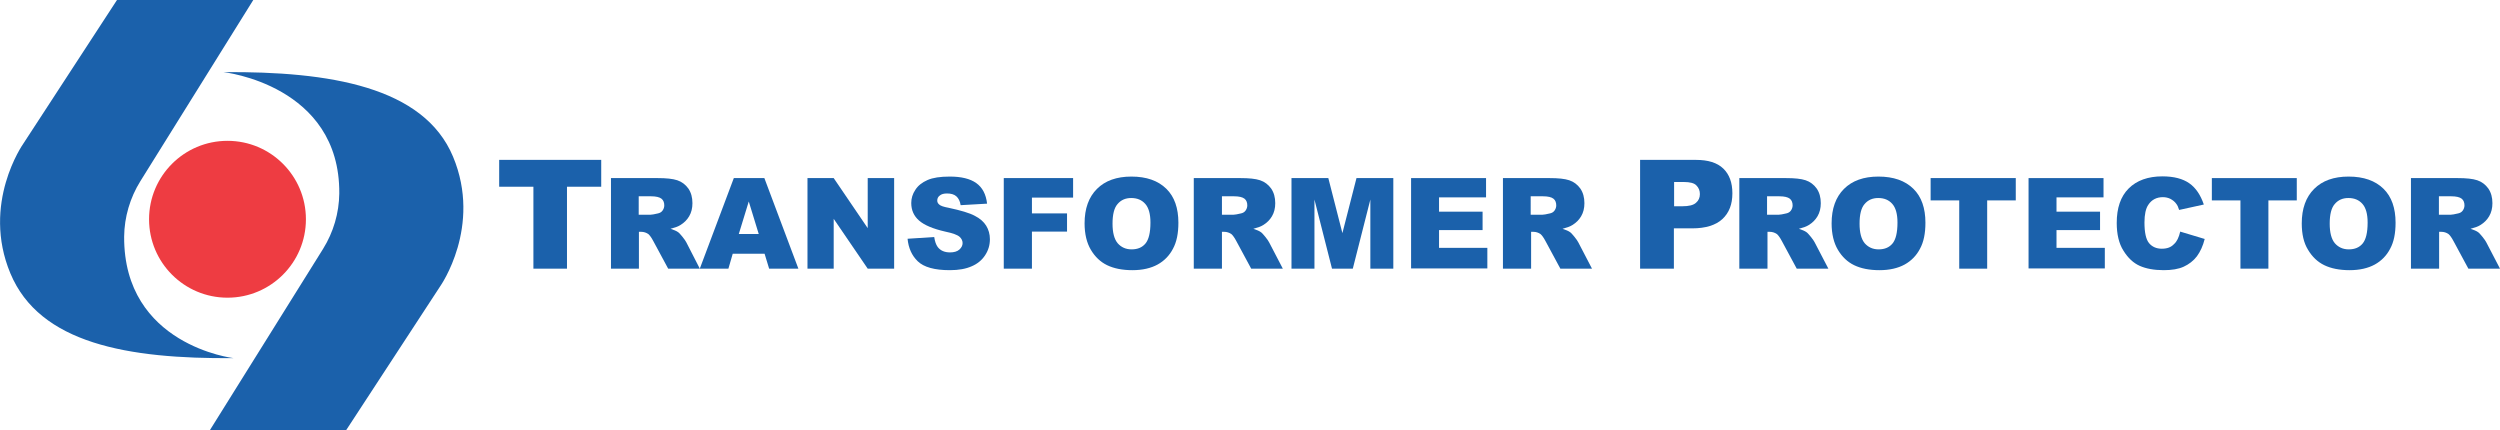 <svg xmlns="http://www.w3.org/2000/svg" xmlns:xlink="http://www.w3.org/1999/xlink" id="Capa_1" x="0px" y="0px" viewBox="0 0 1153.9 198.5" style="enable-background:new 0 0 1153.9 198.5;" xml:space="preserve"><style type="text/css">	.st0{fill:#1B61AB;}	.st1{fill:#EE3C42;}</style><g>	<g>		<g>			<path class="st0" d="M282,124V82.2h21.5c4,0,7,0.3,9.1,1c2.1,0.7,3.8,2,5.1,3.8c1.3,1.9,1.9,4.1,1.9,6.8c0,2.3-0.5,4.3-1.5,6    c-1,1.7-2.3,3-4.1,4.1c-1.1,0.7-2.6,1.2-4.5,1.7c1.5,0.5,2.7,1,3.4,1.5c0.5,0.3,1.2,1.1,2.1,2.2c0.9,1.1,1.5,2,1.8,2.6L323,124    h-14.6l-6.9-12.8c-0.9-1.7-1.7-2.7-2.3-3.2c-0.9-0.6-2-1-3.2-1h-1.1v17H282z M294.9,99.1h5.4c0.6,0,1.7-0.2,3.4-0.6    c0.9-0.2,1.6-0.6,2.1-1.3c0.5-0.7,0.8-1.5,0.8-2.4c0-1.3-0.4-2.4-1.3-3.1c-0.9-0.7-2.5-1.1-4.8-1.1h-5.7V99.1z"></path>			<path class="st0" d="M352.9,117.1h-14.7l-2,6.9H323l15.7-41.8h14.1l15.7,41.8H355L352.9,117.1z M350.2,108l-4.6-15l-4.6,15H350.2    z"></path>			<path class="st0" d="M372.7,82.2h12.1l15.7,23.1V82.2h12.2V124h-12.2L384.8,101V124h-12.1V82.2z"></path>			<path class="st0" d="M418.9,110.2l12.3-0.8c0.3,2,0.8,3.5,1.6,4.6c1.3,1.7,3.2,2.5,5.7,2.5c1.8,0,3.3-0.4,4.3-1.3    c1-0.9,1.5-1.9,1.5-3c0-1.1-0.5-2.1-1.4-2.9c-1-0.9-3.2-1.7-6.6-2.4c-5.7-1.3-9.7-3-12.1-5.1c-2.4-2.1-3.6-4.8-3.6-8.1    c0-2.1,0.6-4.2,1.9-6.1c1.2-1.9,3.1-3.4,5.6-4.5c2.5-1.1,5.9-1.6,10.3-1.6c5.3,0,9.4,1,12.2,3c2.8,2,4.5,5.1,5,9.5l-12.2,0.7    c-0.3-1.9-1-3.2-2-4.1c-1-0.9-2.5-1.3-4.3-1.3c-1.5,0-2.6,0.3-3.4,1c-0.8,0.6-1.1,1.4-1.1,2.3c0,0.7,0.3,1.3,0.9,1.8    c0.6,0.6,2.1,1.1,4.3,1.5c5.6,1.2,9.7,2.4,12.1,3.7c2.4,1.2,4.2,2.8,5.3,4.6c1.1,1.8,1.7,3.9,1.7,6.2c0,2.7-0.7,5.1-2.2,7.4    s-3.6,4-6.2,5.1c-2.7,1.2-6,1.8-10.1,1.8c-7.1,0-12-1.4-14.8-4.1S419.3,114.4,418.9,110.2z"></path>			<path class="st0" d="M463.4,82.2h31.9v9h-19v7.3h16.2v8.4h-16.2V124h-13V82.2z"></path>			<path class="st0" d="M500.6,103.1c0-6.8,1.9-12.1,5.7-15.9c3.8-3.8,9.1-5.7,15.9-5.7c7,0,12.3,1.9,16.1,5.6s5.6,9,5.6,15.7    c0,4.9-0.8,8.9-2.5,12c-1.6,3.1-4,5.6-7.1,7.3c-3.1,1.7-7,2.6-11.6,2.6c-4.7,0-8.6-0.8-11.7-2.3c-3.1-1.5-5.6-3.9-7.5-7.1    C501.6,112.1,500.6,108,500.6,103.1z M513.5,103.2c0,4.2,0.8,7.2,2.4,9.1c1.6,1.8,3.7,2.8,6.4,2.8c2.8,0,4.9-0.9,6.4-2.7    c1.5-1.8,2.3-5,2.3-9.7c0-3.9-0.8-6.8-2.4-8.6c-1.6-1.8-3.7-2.7-6.5-2.7c-2.6,0-4.7,0.9-6.3,2.8    C514.3,95.9,513.5,98.9,513.5,103.2z"></path>			<path class="st0" d="M551,124V82.2h21.5c4,0,7,0.3,9.1,1c2.1,0.7,3.8,2,5.1,3.8c1.3,1.9,1.9,4.1,1.9,6.8c0,2.3-0.5,4.3-1.5,6    c-1,1.7-2.3,3-4.1,4.1c-1.1,0.7-2.6,1.2-4.5,1.7c1.5,0.5,2.7,1,3.4,1.5c0.5,0.3,1.2,1.1,2.1,2.2s1.5,2,1.8,2.6l6.3,12.1h-14.6    l-6.9-12.8c-0.9-1.7-1.7-2.7-2.3-3.2c-0.9-0.6-2-1-3.2-1H564v17H551z M564,99.1h5.4c0.6,0,1.7-0.2,3.4-0.6    c0.9-0.2,1.6-0.6,2.1-1.3c0.5-0.7,0.8-1.5,0.8-2.4c0-1.3-0.4-2.4-1.3-3.1c-0.9-0.7-2.5-1.1-4.8-1.1H564V99.1z"></path>			<path class="st0" d="M596.1,82.2h17l6.5,25.4l6.5-25.4h17V124h-10.6V92.1l-8.1,31.9h-9.6l-8.1-31.9V124h-10.6V82.2z"></path>			<path class="st0" d="M651.3,82.2h34.6v8.9h-21.7v6.6h20.1v8.5h-20.1v8.2h22.3v9.5h-35.2V82.2z"></path>			<path class="st0" d="M693.7,124V82.2h21.5c4,0,7,0.3,9.1,1c2.1,0.7,3.8,2,5.1,3.8c1.3,1.9,1.9,4.1,1.9,6.8c0,2.3-0.5,4.3-1.5,6    c-1,1.7-2.3,3-4.1,4.1c-1.1,0.7-2.6,1.2-4.5,1.7c1.5,0.5,2.7,1,3.4,1.5c0.5,0.3,1.2,1.1,2.1,2.2c0.9,1.1,1.5,2,1.8,2.6l6.3,12.1    h-14.6l-6.9-12.8c-0.9-1.7-1.7-2.7-2.3-3.2c-0.9-0.6-2-1-3.2-1h-1.1v17H693.7z M706.6,99.1h5.4c0.6,0,1.7-0.2,3.4-0.6    c0.9-0.2,1.6-0.6,2.1-1.3c0.5-0.7,0.8-1.5,0.8-2.4c0-1.3-0.4-2.4-1.3-3.1c-0.9-0.7-2.5-1.1-4.8-1.1h-5.7V99.1z"></path>			<g>				<path class="st0" d="M230.4,73.8h47.1v12.4h-15.8V124h-15.5V86.2h-15.8V73.8z"></path>			</g>		</g>	</g>	<g>		<g>			<path class="st0" d="M802.8,124V82.2h21.5c4,0,7,0.3,9.1,1c2.1,0.7,3.8,2,5.1,3.8c1.3,1.9,1.9,4.1,1.9,6.8c0,2.3-0.5,4.3-1.5,6    c-1,1.7-2.3,3-4.1,4.1c-1.1,0.7-2.6,1.2-4.5,1.7c1.5,0.5,2.7,1,3.4,1.5c0.5,0.3,1.2,1.1,2.1,2.2c0.9,1.1,1.5,2,1.8,2.6l6.3,12.1    h-14.6l-6.9-12.8c-0.9-1.7-1.7-2.7-2.3-3.2c-0.9-0.6-2-1-3.2-1h-1.1v17H802.8z M815.7,99.1h5.4c0.6,0,1.7-0.2,3.4-0.6    c0.9-0.2,1.6-0.6,2.1-1.3c0.5-0.7,0.8-1.5,0.8-2.4c0-1.3-0.4-2.4-1.3-3.1c-0.9-0.7-2.5-1.1-4.8-1.1h-5.7V99.1z"></path>			<path class="st0" d="M845.4,103.1c0-6.8,1.9-12.1,5.7-15.9c3.8-3.8,9.1-5.7,15.9-5.7c7,0,12.3,1.9,16.1,5.6s5.6,9,5.6,15.7    c0,4.9-0.8,8.9-2.5,12c-1.6,3.1-4,5.6-7.1,7.3c-3.1,1.7-7,2.6-11.6,2.6c-4.7,0-8.6-0.8-11.7-2.3c-3.1-1.5-5.6-3.9-7.5-7.1    C846.4,112.1,845.4,108,845.4,103.1z M858.3,103.2c0,4.2,0.8,7.2,2.4,9.1c1.6,1.8,3.7,2.8,6.4,2.8c2.8,0,4.9-0.9,6.4-2.7    c1.5-1.8,2.3-5,2.3-9.7c0-3.9-0.8-6.8-2.4-8.6c-1.6-1.8-3.7-2.7-6.5-2.7c-2.6,0-4.7,0.9-6.3,2.8    C859.1,95.9,858.3,98.9,858.3,103.2z"></path>			<path class="st0" d="M891.2,82.2h39.2v10.3h-13.2V124h-12.9V92.5h-13.2V82.2z"></path>			<path class="st0" d="M936.3,82.2h34.6v8.9h-21.7v6.6h20.1v8.5h-20.1v8.2h22.3v9.5h-35.2V82.2z"></path>			<path class="st0" d="M1006.3,106.9l11.3,3.4c-0.8,3.2-2,5.8-3.6,8c-1.6,2.1-3.7,3.7-6.1,4.8c-2.4,1.1-5.5,1.6-9.2,1.6    c-4.5,0-8.2-0.7-11.1-2c-2.9-1.3-5.4-3.6-7.5-7c-2.1-3.3-3.1-7.6-3.1-12.8c0-6.9,1.8-12.2,5.5-15.9c3.7-3.7,8.9-5.6,15.6-5.6    c5.3,0,9.4,1.1,12.4,3.2c3,2.1,5.2,5.4,6.7,9.8l-11.4,2.5c-0.4-1.3-0.8-2.2-1.3-2.8c-0.7-1-1.6-1.7-2.7-2.3    c-1-0.5-2.2-0.8-3.5-0.8c-2.9,0-5.2,1.2-6.7,3.5c-1.2,1.7-1.8,4.5-1.8,8.2c0,4.6,0.7,7.8,2.1,9.5c1.4,1.7,3.4,2.6,5.9,2.6    c2.5,0,4.3-0.7,5.6-2.1C1004.8,111.5,1005.7,109.5,1006.3,106.9z"></path>			<path class="st0" d="M1020.9,82.2h39.2v10.3H1047V124h-12.9V92.5h-13.2V82.2z"></path>			<path class="st0" d="M1062.4,103.1c0-6.8,1.9-12.1,5.7-15.9c3.8-3.8,9.1-5.7,15.9-5.7c7,0,12.3,1.9,16.1,5.6    c3.8,3.7,5.6,9,5.6,15.7c0,4.9-0.8,8.9-2.5,12c-1.6,3.1-4,5.6-7.1,7.3c-3.1,1.7-7,2.6-11.6,2.6c-4.7,0-8.6-0.8-11.7-2.3    c-3.1-1.5-5.6-3.9-7.5-7.1C1063.3,112.1,1062.4,108,1062.4,103.1z M1075.3,103.2c0,4.2,0.8,7.2,2.4,9.1c1.6,1.8,3.7,2.8,6.4,2.8    c2.8,0,4.9-0.9,6.4-2.7c1.5-1.8,2.3-5,2.3-9.7c0-3.9-0.8-6.8-2.4-8.6c-1.6-1.8-3.7-2.7-6.5-2.7c-2.6,0-4.7,0.9-6.3,2.8    C1076.1,95.9,1075.3,98.9,1075.3,103.2z"></path>			<path class="st0" d="M1112.8,124V82.2h21.5c4,0,7,0.3,9.1,1c2.1,0.7,3.8,2,5.1,3.8c1.3,1.9,1.9,4.1,1.9,6.8c0,2.3-0.5,4.3-1.5,6    c-1,1.7-2.3,3-4.1,4.1c-1.1,0.7-2.6,1.2-4.5,1.7c1.5,0.5,2.7,1,3.4,1.5c0.5,0.3,1.2,1.1,2.1,2.2s1.5,2,1.8,2.6l6.3,12.1h-14.6    l-6.9-12.8c-0.9-1.7-1.7-2.7-2.3-3.2c-0.9-0.6-2-1-3.2-1h-1.1v17H1112.8z M1125.8,99.1h5.4c0.6,0,1.7-0.2,3.4-0.6    c0.9-0.2,1.6-0.6,2.1-1.3c0.5-0.7,0.8-1.5,0.8-2.4c0-1.3-0.4-2.4-1.3-3.1c-0.9-0.7-2.5-1.1-4.8-1.1h-5.7V99.1z"></path>			<g>				<g>					<path class="st0" d="M757.1,73.8h25.7c5.6,0,9.8,1.3,12.6,4c2.8,2.7,4.2,6.5,4.2,11.4c0,5.1-1.5,9-4.6,11.9      c-3,2.8-7.7,4.3-13.9,4.3h-8.5V124h-15.6V73.8z M772.7,95.2h3.8c3,0,5.1-0.5,6.3-1.6c1.2-1,1.8-2.4,1.8-4c0-1.6-0.5-2.9-1.6-4      c-1-1.1-3-1.6-5.9-1.6h-4.4V95.2z"></path>				</g>			</g>		</g>	</g>	<g>		<path class="st0" d="M116.9,0H54L10.7,66.4c0,0-19.4,27.5-5.9,59.8s54,39.5,103,39.1c0,0-50.8-5.9-50.5-56.1   c0.1-9,2.7-17.9,7.5-25.6L116.9,0z"></path>		<path class="st0" d="M96.9,198.5h62.9l43.4-66.4c0,0,19.4-27.5,5.9-59.8s-57-39.4-105.9-39c0,0,53.8,5.9,53.4,56   c-0.1,9-2.7,17.9-7.5,25.6L96.9,198.5z"></path>		<circle class="st1" cx="105" cy="101.2" r="36.2"></circle>	</g></g></svg>